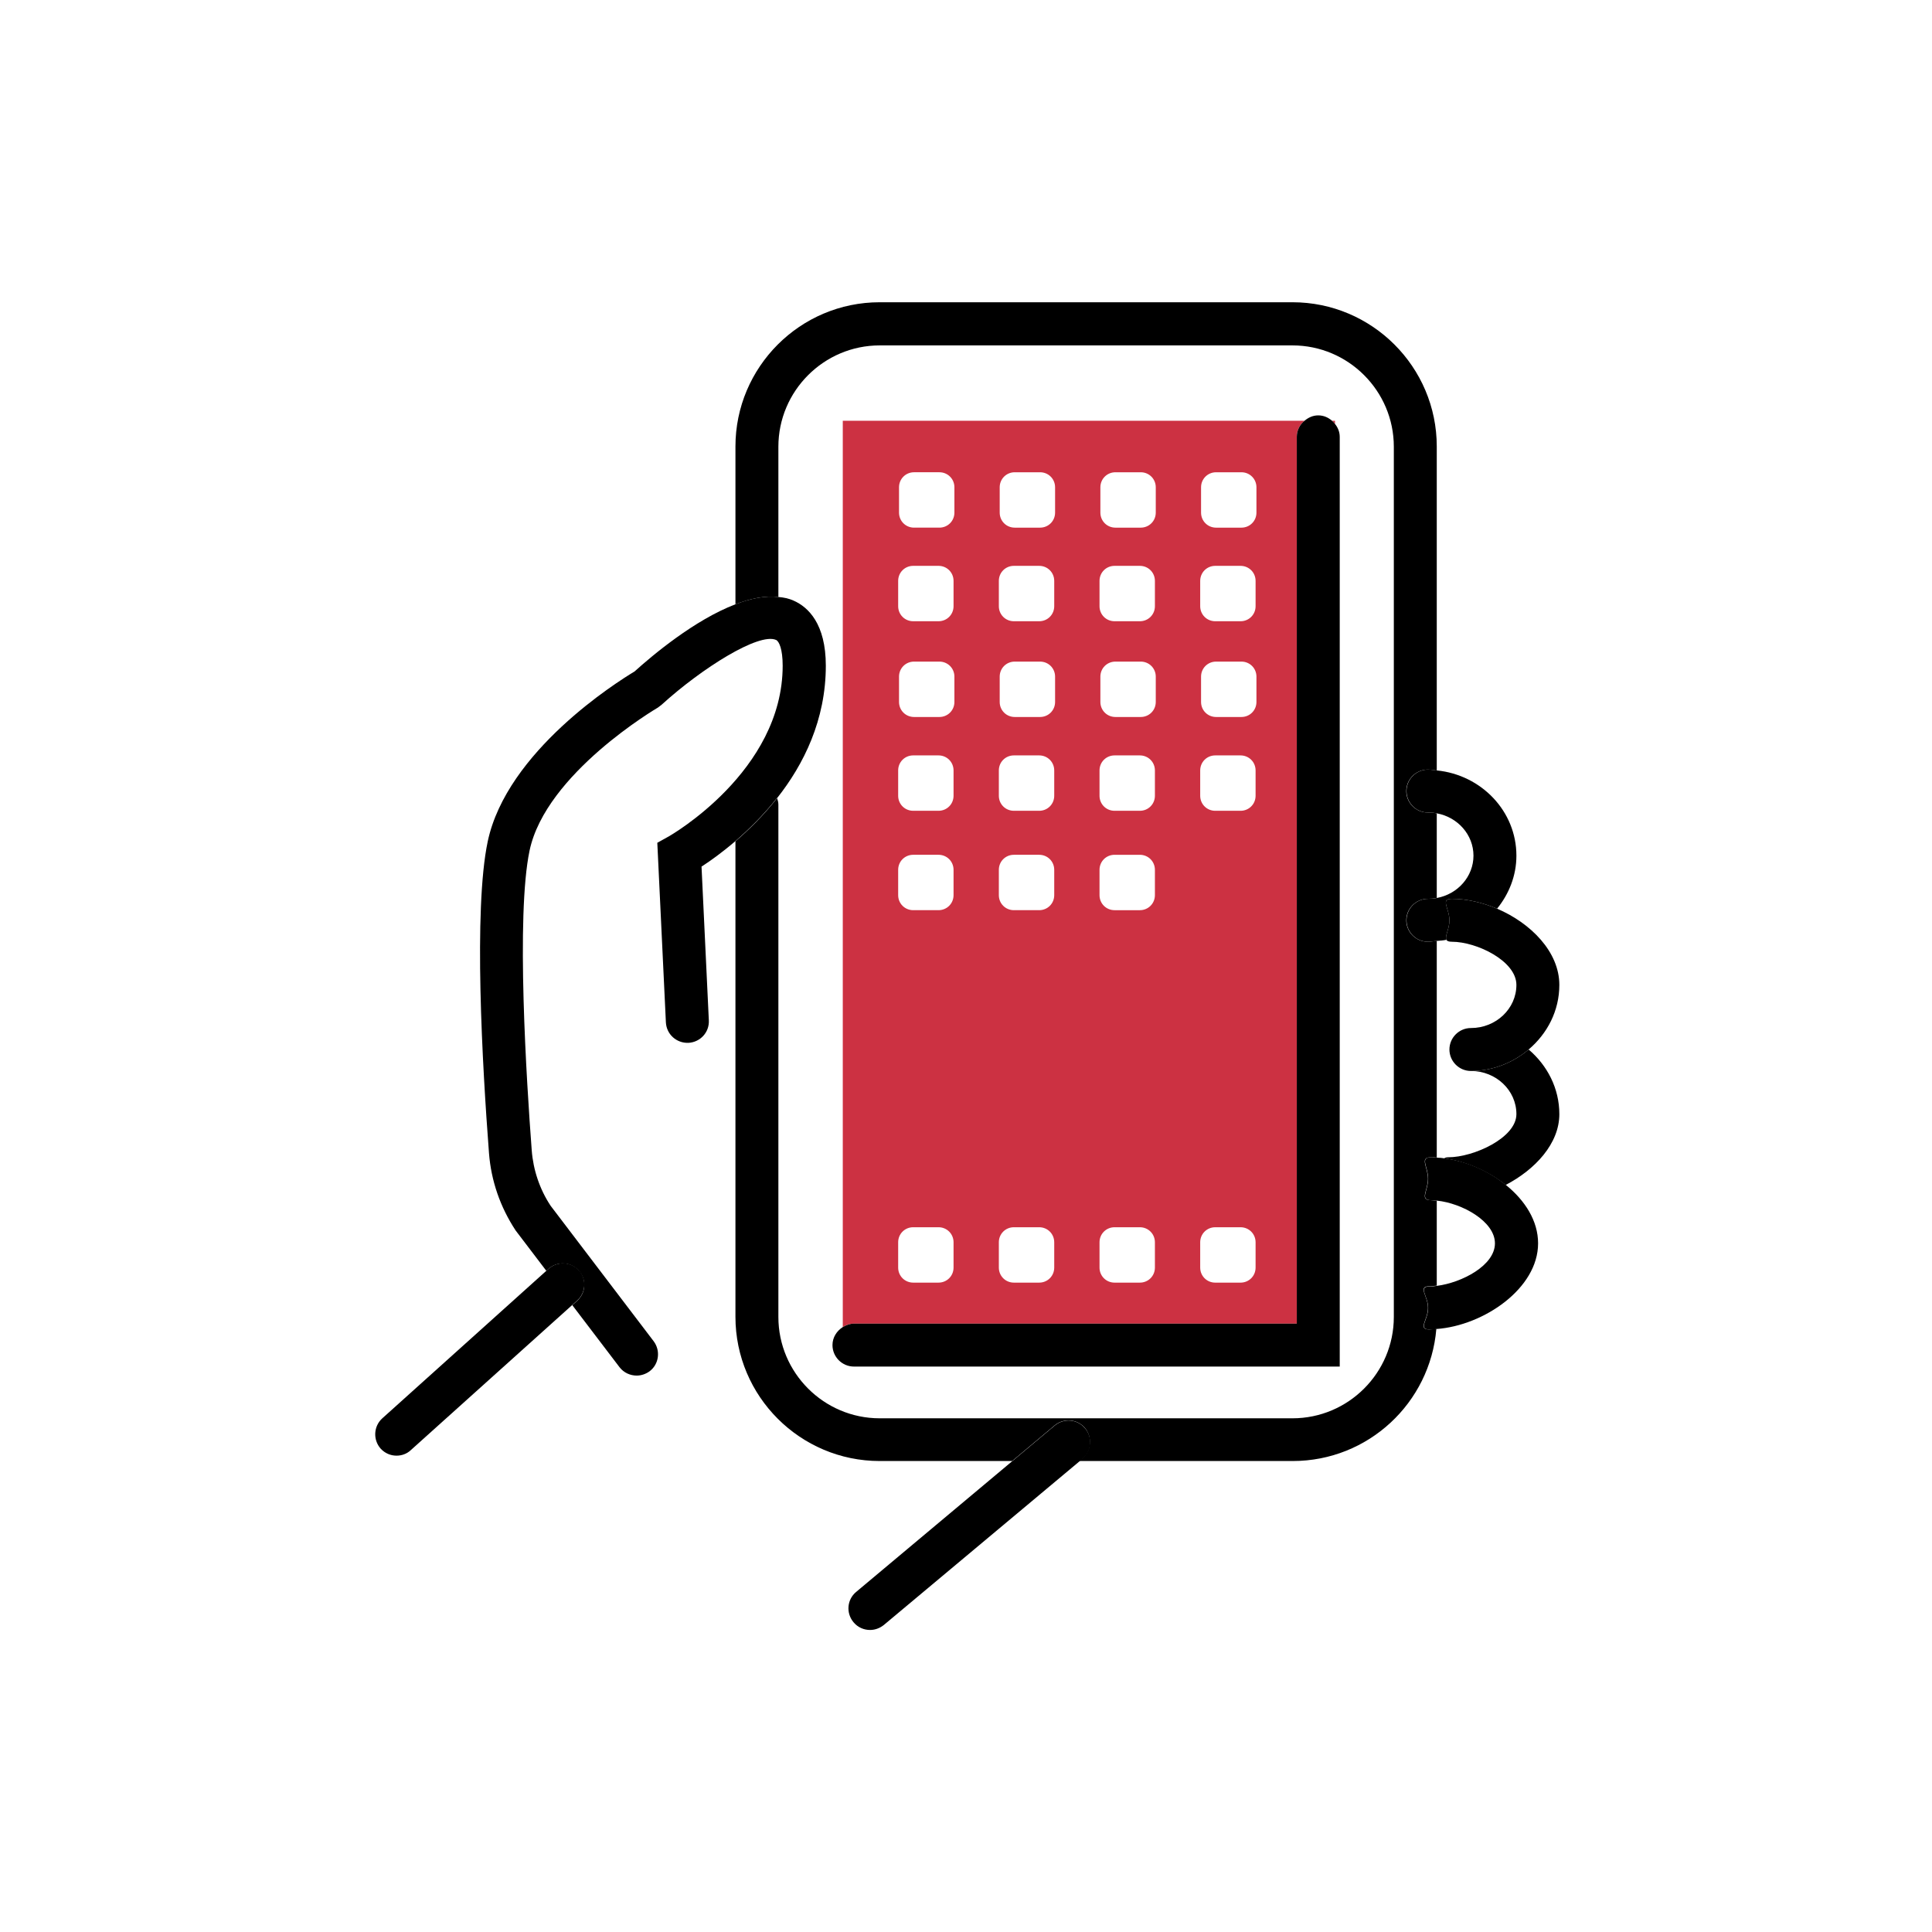 <?xml version="1.0" encoding="UTF-8"?><svg id="Layer_1" xmlns="http://www.w3.org/2000/svg" viewBox="0 0 90 90"><defs><style>.cls-1{fill:none;}.cls-2{fill:#cc3142;}</style></defs><rect class="cls-1" x="51.27" y="21.99" width="2.58" height="2.58" rx=".7" ry=".7"/><rect class="cls-1" x="51.22" y="26.35" width="2.58" height="2.58" rx=".7" ry=".7"/><rect class="cls-1" x="46.57" y="21.99" width="2.58" height="2.58" rx=".7" ry=".7"/><rect class="cls-1" x="55.92" y="35.18" width="2.58" height="2.58" rx=".7" ry=".7"/><rect class="cls-1" x="55.92" y="26.35" width="2.58" height="2.58" rx=".7" ry=".7"/><rect class="cls-1" x="51.22" y="57.16" width="2.58" height="2.58" rx=".7" ry=".7"/><rect class="cls-1" x="51.22" y="39.81" width="2.58" height="2.58" rx=".7" ry=".7"/><rect class="cls-1" x="51.22" y="35.18" width="2.58" height="2.58" rx=".7" ry=".7"/><rect class="cls-1" x="55.92" y="57.16" width="2.58" height="2.58" rx=".7" ry=".7"/><path class="cls-1" d="m69.64,57.91c0-1.03-1.55-1.87-2.7-1.99v3.96c1.16-.15,2.7-.98,2.7-1.98Z"/><path class="cls-1" d="m68.64,39.86c0-.97-.73-1.79-1.7-1.97v3.94c.97-.18,1.7-1,1.7-1.97Z"/><path class="cls-1" d="m67.52,48.89c0-.55.45-1,1-1,1.17,0,2.12-.9,2.12-2.01s-1.84-2.01-3.01-2.01c-.15,0-.22-.03-.25-.09-.14.03-.29.03-.44.05v10.09c.11,0,.23.02.35.03.03-.03.09-.05.19-.05,1.17,0,3.17-.9,3.17-2.01s-.95-2.01-2.12-2.01c-.55,0-1-.45-1-1Z"/><rect class="cls-1" x="46.57" y="30.82" width="2.58" height="2.58" rx=".7" ry=".7"/><rect class="cls-1" x="51.27" y="30.82" width="2.58" height="2.58" rx=".7" ry=".7"/><rect class="cls-1" x="41.88" y="30.82" width="2.58" height="2.58" rx=".7" ry=".7"/><rect class="cls-1" x="55.96" y="30.82" width="2.58" height="2.58" rx=".7" ry=".7"/><rect class="cls-1" x="55.96" y="21.99" width="2.58" height="2.58" rx=".7" ry=".7"/><rect class="cls-1" x="41.88" y="21.99" width="2.58" height="2.58" rx=".7" ry=".7"/><rect class="cls-1" x="41.84" y="39.81" width="2.58" height="2.58" rx=".7" ry=".7"/><rect class="cls-1" x="41.84" y="35.18" width="2.58" height="2.58" rx=".7" ry=".7"/><rect class="cls-1" x="41.84" y="57.16" width="2.58" height="2.58" rx=".7" ry=".7"/><rect class="cls-1" x="46.53" y="26.35" width="2.58" height="2.58" rx=".7" ry=".7"/><path class="cls-1" d="m38.48,31.01c0,2.53-1.04,4.6-2.27,6.17.03.09.06.19.06.29v23.88c0,2.6,2.12,4.72,4.72,4.72h19.23c2.6,0,4.72-2.12,4.72-4.72V20.8c0-2.6-2.12-4.72-4.72-4.72h-19.23c-2.6,0-4.72,2.12-4.72,4.72v7c.25.03.49.07.71.17.69.3,1.5,1.08,1.5,3.03Zm.79,30.82V19.6h21.51c.17-.15.39-.25.64-.25s.46.1.64.25h.14v.15c.13.17.22.37.22.6v43.31h-22.63c-.55,0-1-.45-1-1,0-.36.2-.66.48-.84Z"/><rect class="cls-1" x="46.53" y="39.81" width="2.58" height="2.58" rx=".7" ry=".7"/><rect class="cls-1" x="41.84" y="26.35" width="2.58" height="2.58" rx=".7" ry=".7"/><rect class="cls-1" x="46.53" y="35.18" width="2.58" height="2.58" rx=".7" ry=".7"/><rect class="cls-1" x="46.53" y="57.16" width="2.58" height="2.58" rx=".7" ry=".7"/><path class="cls-2" d="m62.19,19.75v-.15h-.14c.05.04.09.09.14.15Z"/><path class="cls-2" d="m60.41,61.66V20.35c0-.31.14-.57.36-.75h-21.51v42.22c.15-.09.32-.16.52-.16h20.63Zm-15.95-28.96c0,.39-.31.7-.7.7h-1.18c-.39,0-.7-.31-.7-.7v-1.18c0-.39.31-.7.7-.7h1.18c.39,0,.7.31.7.7v1.18Zm4.69,0c0,.39-.31.7-.7.7h-1.18c-.39,0-.7-.31-.7-.7v-1.18c0-.39.31-.7.7-.7h1.18c.39,0,.7.31.7.7v1.18Zm4.69,0c0,.39-.31.7-.7.7h-1.18c-.39,0-.7-.31-.7-.7v-1.18c0-.39.31-.7.7-.7h1.18c.39,0,.7.31.7.7v1.18Zm4.69,0c0,.39-.31.7-.7.7h-1.18c-.39,0-.7-.31-.7-.7v-1.18c0-.39.31-.7.7-.7h1.18c.39,0,.7.31.7.7v1.18Zm-2.58-10c0-.39.31-.7.7-.7h1.18c.39,0,.7.31.7.7v1.18c0,.39-.31.7-.7.7h-1.18c-.39,0-.7-.31-.7-.7v-1.18Zm-.04,4.36c0-.39.31-.7.7-.7h1.18c.39,0,.7.31.7.7v1.18c0,.39-.31.7-.7.7h-1.18c-.39,0-.7-.31-.7-.7v-1.18Zm0,8.83c0-.39.31-.7.7-.7h1.18c.39,0,.7.31.7.7v1.18c0,.39-.31.7-.7.7h-1.18c-.39,0-.7-.31-.7-.7v-1.18Zm0,21.98c0-.39.31-.7.7-.7h1.18c.39,0,.7.31.7.7v1.18c0,.39-.31.7-.7.7h-1.18c-.39,0-.7-.31-.7-.7v-1.18Zm-4.65-35.17c0-.39.31-.7.7-.7h1.18c.39,0,.7.31.7.7v1.18c0,.39-.31.7-.7.7h-1.18c-.39,0-.7-.31-.7-.7v-1.18Zm-.04,4.36c0-.39.31-.7.7-.7h1.18c.39,0,.7.31.7.7v1.18c0,.39-.31.7-.7.7h-1.18c-.39,0-.7-.31-.7-.7v-1.18Zm0,8.83c0-.39.31-.7.7-.7h1.18c.39,0,.7.31.7.7v1.18c0,.39-.31.7-.7.7h-1.18c-.39,0-.7-.31-.7-.7v-1.18Zm0,4.63c0-.39.31-.7.7-.7h1.18c.39,0,.7.31.7.7v1.18c0,.39-.31.7-.7.7h-1.18c-.39,0-.7-.31-.7-.7v-1.18Zm0,17.35c0-.39.31-.7.7-.7h1.18c.39,0,.7.31.7.7v1.18c0,.39-.31.7-.7.7h-1.18c-.39,0-.7-.31-.7-.7v-1.18Zm-4.65-35.17c0-.39.31-.7.7-.7h1.18c.39,0,.7.31.7.7v1.18c0,.39-.31.7-.7.7h-1.18c-.39,0-.7-.31-.7-.7v-1.18Zm-.04,4.36c0-.39.31-.7.7-.7h1.18c.39,0,.7.31.7.7v1.18c0,.39-.31.7-.7.7h-1.18c-.39,0-.7-.31-.7-.7v-1.18Zm0,8.83c0-.39.31-.7.7-.7h1.18c.39,0,.7.31.7.7v1.18c0,.39-.31.7-.7.7h-1.18c-.39,0-.7-.31-.7-.7v-1.18Zm0,4.63c0-.39.31-.7.7-.7h1.18c.39,0,.7.31.7.7v1.18c0,.39-.31.7-.7.7h-1.18c-.39,0-.7-.31-.7-.7v-1.18Zm0,17.35c0-.39.31-.7.7-.7h1.18c.39,0,.7.31.7.7v1.18c0,.39-.31.7-.7.7h-1.18c-.39,0-.7-.31-.7-.7v-1.18Zm-4.65-35.17c0-.39.31-.7.7-.7h1.18c.39,0,.7.31.7.7v1.18c0,.39-.31.7-.7.7h-1.18c-.39,0-.7-.31-.7-.7v-1.18Zm-.04,4.36c0-.39.31-.7.7-.7h1.18c.39,0,.7.31.7.7v1.18c0,.39-.31.7-.7.7h-1.18c-.39,0-.7-.31-.7-.7v-1.18Zm0,8.83c0-.39.31-.7.7-.7h1.18c.39,0,.7.31.7.7v1.18c0,.39-.31.7-.7.7h-1.18c-.39,0-.7-.31-.7-.7v-1.18Zm0,4.63c0-.39.31-.7.7-.7h1.18c.39,0,.7.31.7.7v1.18c0,.39-.31.7-.7.7h-1.18c-.39,0-.7-.31-.7-.7v-1.18Zm0,17.35c0-.39.31-.7.7-.7h1.18c.39,0,.7.31.7.7v1.18c0,.39-.31.7-.7.7h-1.18c-.39,0-.7-.31-.7-.7v-1.18Z"/><path d="m66.52,60.92c0-.55-.49-1,.06-1,.11,0,.23-.02.35-.03v-3.96c-.09,0-.19-.02-.27-.02-.55,0-.14-.45-.14-1s-.41-1,.14-1c.09,0,.18,0,.27.01v-10.09c-.14.01-.27.04-.42.04-.55,0-1-.45-1-1s.45-1,1-1c.14,0,.28-.01.42-.04v-3.94c-.13-.03-.27-.04-.42-.04-.55,0-1-.45-1-1s.45-1,1-1c.14,0,.28.03.42.04v-15.09c0-3.71-3.02-6.72-6.72-6.72h-19.23c-3.71,0-6.72,3.02-6.72,6.72v7.35c.69-.27,1.38-.41,2-.34v-7c0-2.6,2.12-4.72,4.72-4.72h19.23c2.6,0,4.72,2.12,4.72,4.72v40.54c0,2.6-2.12,4.72-4.72,4.72h-19.23c-2.6,0-4.72-2.12-4.72-4.72v-23.88c0-.1-.03-.2-.06-.29-.63.8-1.32,1.48-1.94,2.01v22.15c0,3.71,3.02,6.72,6.72,6.72h6.17l1.98-1.66c.42-.35,1.05-.3,1.41.12.35.42.3,1.05-.12,1.41l-.15.13h9.95c3.52,0,6.4-2.71,6.69-6.15-.11,0-.22.02-.33.02-.55,0-.06-.45-.06-1Z"/><path d="m65.52,36.85c0,.55.45,1,1,1,.14,0,.28.01.42.04.97.18,1.7,1,1.7,1.97s-.73,1.79-1.7,1.97c-.13.03-.27.04-.42.04-.55,0-1,.45-1,1s.45,1,1,1c.14,0,.28-.03.42-.04.15-.01.3-.02.44-.05-.09-.16.14-.5.14-.91,0-.55-.44-1,.11-1,.69,0,1.42.17,2.11.46.55-.68.9-1.53.9-2.47,0-2.07-1.63-3.76-3.7-3.97-.14-.01-.27-.04-.42-.04-.55,0-1,.45-1,1Z"/><path d="m72.64,51.9c0-1.2-.56-2.27-1.43-3.01-.72.61-1.66,1-2.69,1,1.17,0,2.12.9,2.12,2.01s-2,2.01-3.17,2.01c-.1,0-.15.02-.19.05,1.01.14,2.05.59,2.86,1.24,1.38-.72,2.5-1.93,2.5-3.3Z"/><path d="m67.52,42.87c0,.41-.23.75-.14.91.03.06.11.09.25.09,1.17,0,3.01.9,3.01,2.01s-.95,2.01-2.12,2.01c-.55,0-1,.45-1,1s.45,1,1,1c1.03,0,1.97-.39,2.69-1,.87-.74,1.43-1.8,1.43-3.01,0-1.54-1.33-2.88-2.9-3.55-.69-.29-1.42-.46-2.11-.46-.55,0-.11.45-.11,1Z"/><path d="m66.94,53.92c-.09,0-.18-.01-.27-.01-.55,0-.14.45-.14,1s-.41,1,.14,1c.09,0,.18.01.27.02,1.16.12,2.7.96,2.7,1.99s-1.54,1.83-2.7,1.98c-.12.02-.24.03-.35.03-.55,0-.06.45-.06,1s-.49,1,.06,1c.11,0,.22,0,.33-.02,2.2-.16,4.73-1.89,4.73-3.99,0-1.05-.61-2-1.5-2.72-.81-.66-1.85-1.11-2.86-1.24-.12-.02-.23-.03-.35-.03Z"/><path d="m50.54,66.53c-.35-.42-.98-.48-1.41-.12l-1.98,1.66-7.27,6.09c-.42.35-.48.98-.12,1.41.2.24.48.36.77.36.23,0,.45-.08.64-.23l9.11-7.62.15-.13c.42-.35.48-.98.12-1.41Z"/><path d="m36.2,37.18c1.24-1.57,2.27-3.64,2.27-6.17,0-1.95-.82-2.73-1.5-3.03-.22-.1-.46-.15-.71-.17-.62-.07-1.31.07-2,.34-1.91.73-3.87,2.38-4.7,3.13-.8.48-5.95,3.71-6.84,7.92-.67,3.17-.25,10.47.06,14.53.1,1.26.51,2.48,1.24,3.59l1.43,1.88.1-.09c.41-.37,1.04-.33,1.41.08.37.41.34,1.04-.08,1.41l-.22.2,2.2,2.89c.2.26.5.39.8.39.21,0,.42-.07.6-.2.44-.33.52-.96.19-1.4l-4.8-6.31c-.51-.77-.81-1.67-.88-2.58-.24-3.19-.74-10.93-.1-13.97.76-3.6,5.93-6.63,5.98-6.66l.17-.13c1.88-1.71,4.53-3.37,5.33-3.02.14.06.31.42.31,1.2,0,4.93-5.25,7.92-5.3,7.95l-.54.3.4,8.37c.03.55.49.97,1.05.95.55-.03.98-.49.95-1.05l-.34-7.16c.39-.25.95-.65,1.57-1.18.62-.54,1.31-1.21,1.94-2.01Z"/><path d="m26.97,59.18c-.37-.41-1-.44-1.41-.08l-.1.09-7.65,6.88c-.41.37-.44,1-.08,1.41.2.22.47.33.74.33.24,0,.48-.08.67-.26l7.53-6.77.22-.2c.41-.37.44-1,.08-1.41Z"/><path d="m39.78,63.66h22.63V20.35c0-.23-.09-.44-.22-.6-.04-.05-.08-.1-.14-.15-.17-.15-.39-.25-.64-.25s-.46.1-.64.25c-.22.18-.36.45-.36.75v41.31h-20.63c-.19,0-.36.07-.52.16-.28.18-.48.48-.48.84,0,.55.45,1,1,1Z"/></svg>